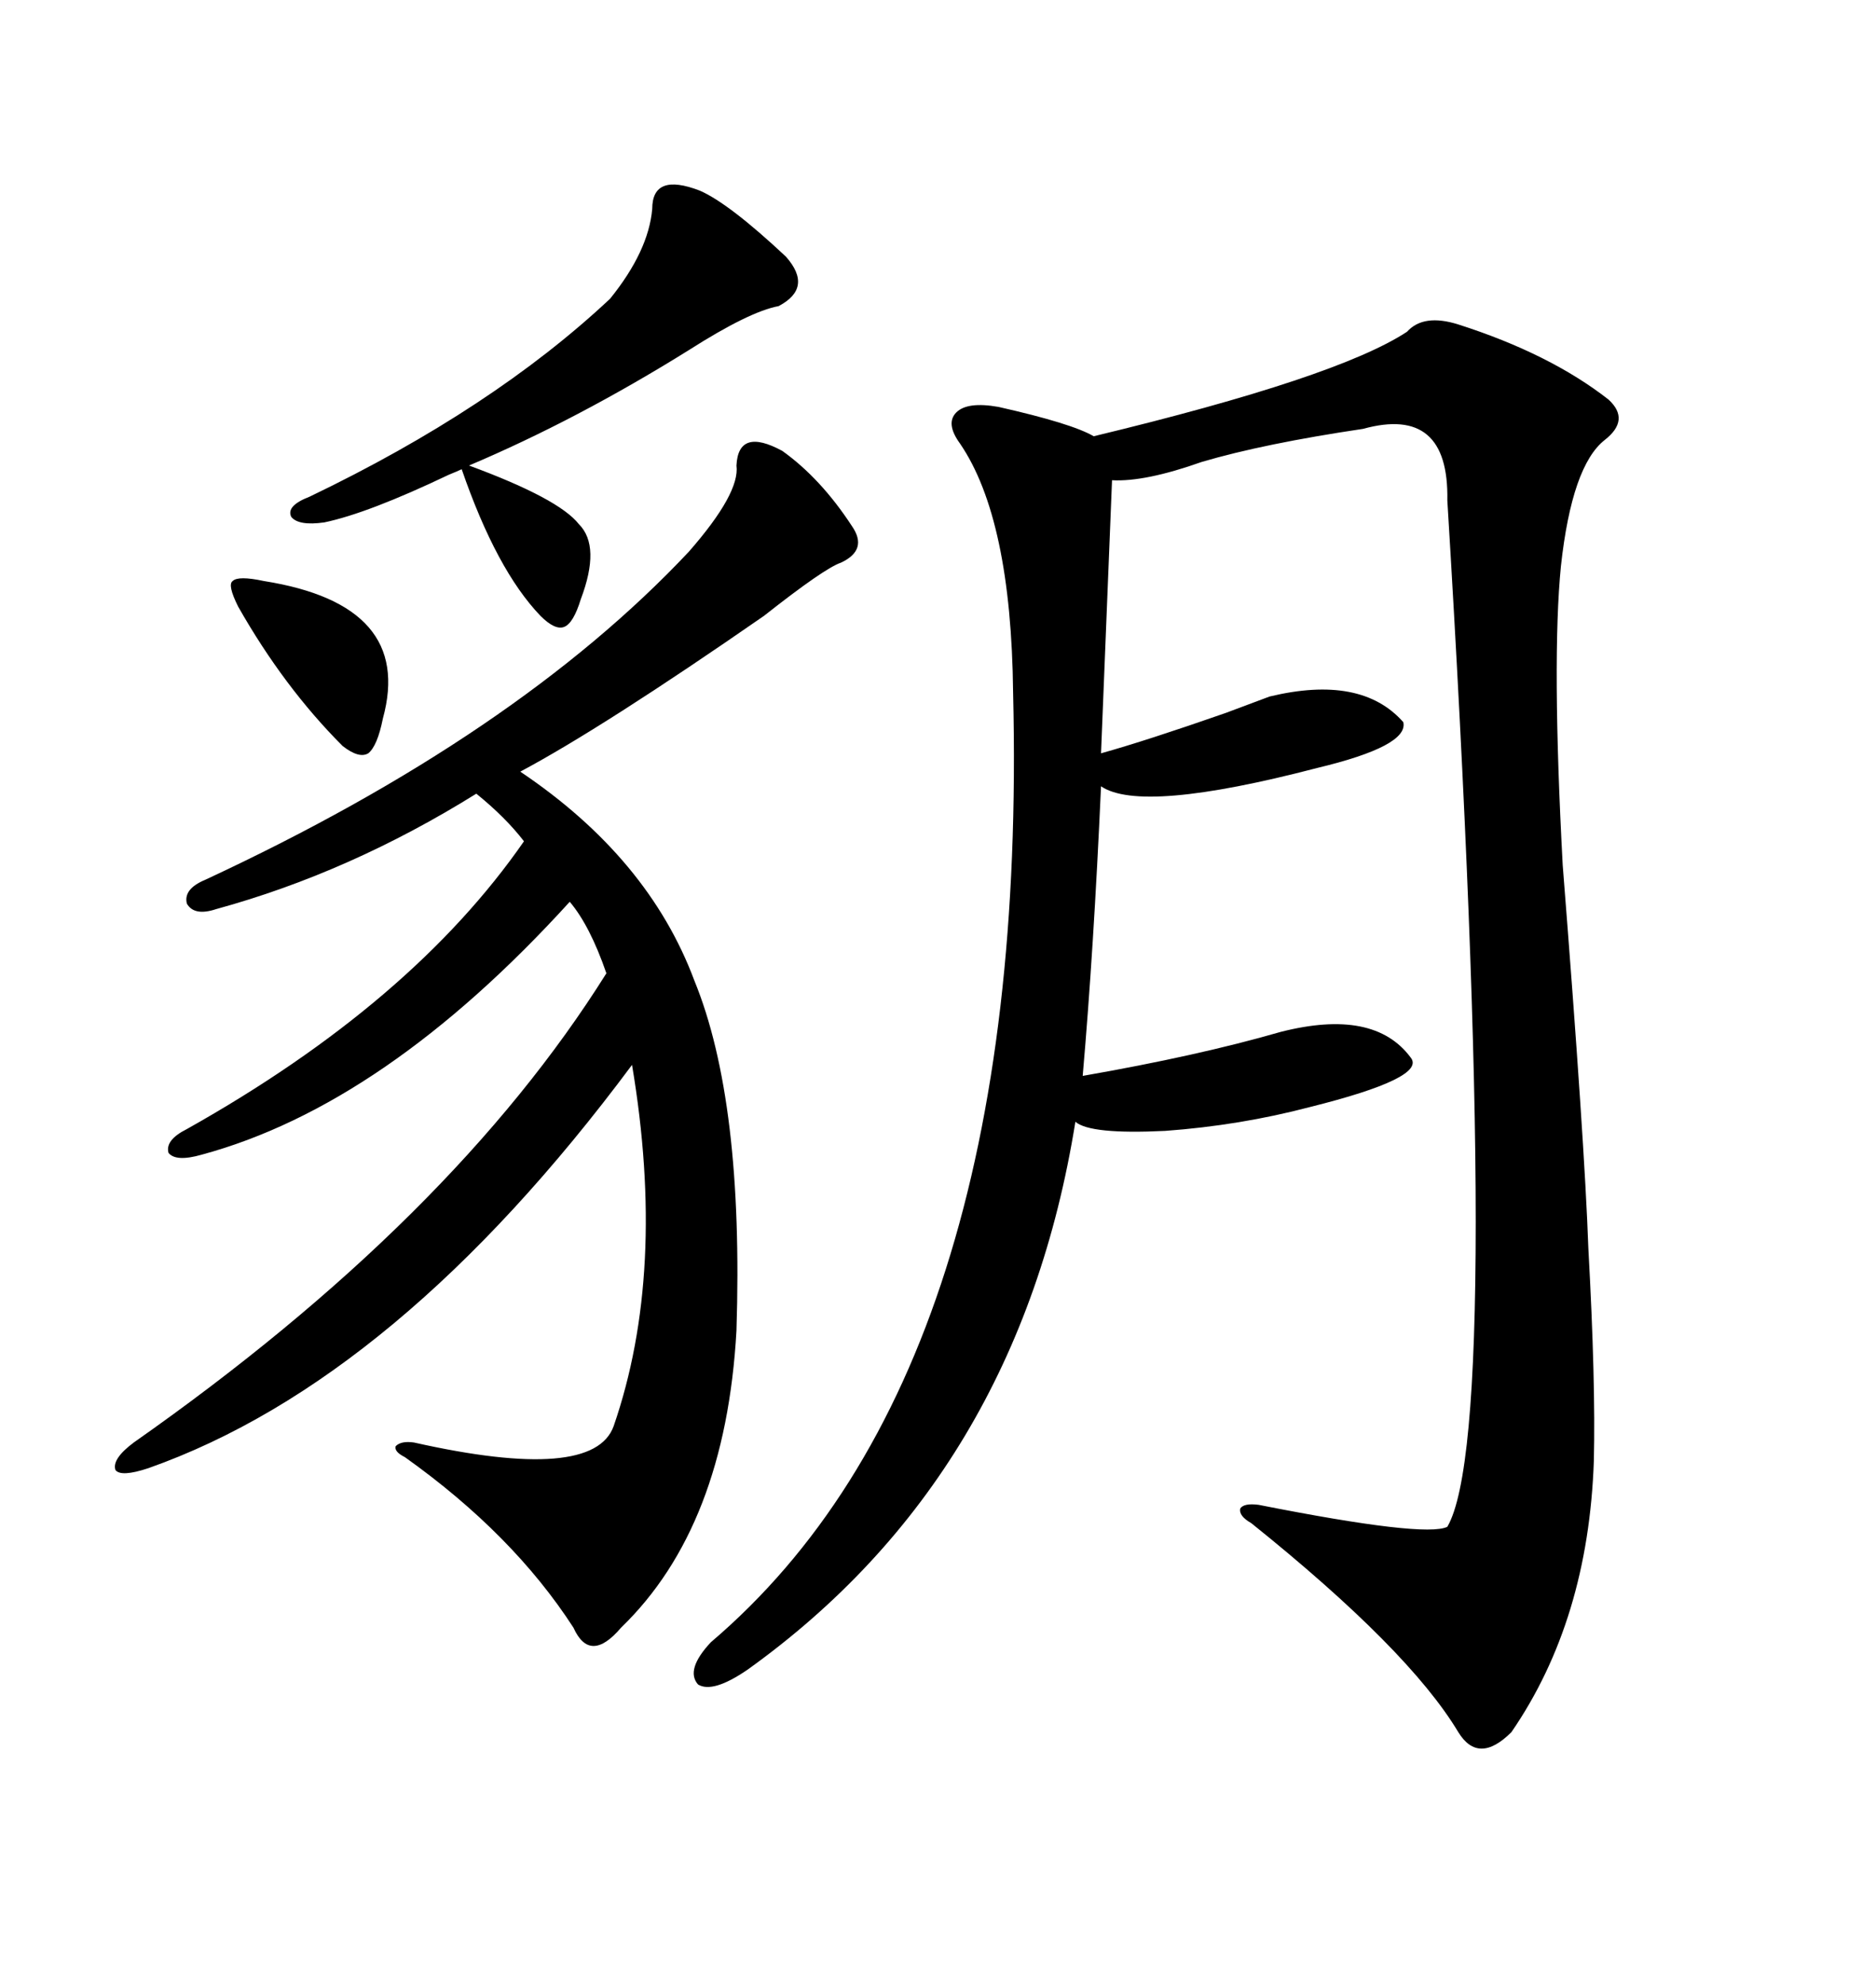 <svg xmlns="http://www.w3.org/2000/svg" xmlns:xlink="http://www.w3.org/1999/xlink" width="300" height="317.285"><path d="M233.20 51.86L233.20 51.86Q247.85 56.54 257.23 63.87L257.23 63.87Q260.74 67.09 256.64 70.31L256.64 70.31Q251.37 74.41 249.61 90.53L249.61 90.53Q248.14 105.47 249.90 138.28L249.90 138.28Q253.42 182.81 254.00 199.51L254.00 199.51Q255.18 220.90 254.88 233.50L254.88 233.50Q254.00 258.98 241.70 276.86L241.70 276.86Q236.43 282.13 233.20 276.86L233.20 276.86Q225.29 263.67 200.10 243.46L200.10 243.46Q198.05 242.29 198.34 241.11L198.34 241.11Q198.93 240.23 201.27 240.53L201.27 240.53Q227.93 245.80 231.45 244.04L231.45 244.04Q240.53 228.52 231.45 79.98L231.45 79.98Q231.74 64.75 217.97 68.55L217.97 68.55Q202.15 70.90 192.19 73.83L192.19 73.83Q183.11 77.05 177.83 76.76L177.83 76.76L176.07 120.41Q183.40 118.36 196.00 113.96L196.00 113.96Q200.68 112.21 203.03 111.33L203.03 111.33Q217.68 107.81 224.41 115.43L224.41 115.43Q225.29 119.24 210.64 122.75L210.64 122.75Q182.52 130.08 176.07 125.68L176.07 125.68Q174.90 151.76 173.14 171.97L173.14 171.97Q191.60 168.75 204.79 164.94L204.79 164.94Q219.73 161.13 225.59 169.04L225.59 169.04Q228.22 172.27 209.47 176.95L209.47 176.95Q198.34 179.88 186.33 180.76L186.33 180.76Q174.32 181.35 171.97 179.30L171.97 179.30Q162.89 235.84 119.53 266.89L119.53 266.89Q113.96 270.70 111.62 269.24L111.62 269.24Q109.57 266.89 113.67 262.50L113.67 262.50Q164.65 219.14 162.01 110.74L162.01 110.74Q161.72 82.91 153.52 70.90L153.52 70.90Q151.17 67.68 152.93 65.92L152.93 65.92Q154.69 64.16 159.67 65.04L159.67 65.04Q171.39 67.68 174.90 69.73L174.90 69.73Q213.87 60.35 225 53.03L225 53.03Q227.64 50.10 233.20 51.86ZM125.10 72.07L125.10 72.07Q131.25 76.46 136.23 84.08L136.23 84.08Q138.87 87.89 134.47 89.94L134.47 89.94Q131.84 90.82 122.17 98.44L122.17 98.44Q96.39 116.31 83.20 123.34L83.20 123.34Q103.71 137.11 111.04 156.74L111.04 156.74Q118.95 176.07 117.77 212.70L117.77 212.70Q116.02 244.04 99.32 260.16L99.32 260.16Q94.34 266.02 91.70 260.16L91.70 260.16Q82.03 245.21 64.75 232.91L64.75 232.91Q62.99 232.03 63.28 231.15L63.28 231.15Q64.16 230.27 66.21 230.57L66.21 230.57Q94.92 237.01 98.14 227.93L98.14 227.93Q106.64 203.32 101.07 170.21L101.07 170.21Q63.57 220.61 23.73 234.67L23.73 234.67Q19.34 236.13 18.46 234.96L18.46 234.96Q17.87 233.20 21.39 230.57L21.39 230.57Q72.36 194.82 96.97 155.57L96.97 155.57Q94.34 147.95 91.11 144.14L91.11 144.14Q61.52 176.66 32.23 184.57L32.23 184.57Q28.13 185.74 26.95 184.28L26.95 184.28Q26.37 182.23 29.88 180.47L29.88 180.47Q65.92 160.25 83.79 134.47L83.79 134.47Q80.86 130.66 76.17 126.86L76.17 126.86Q55.96 139.45 34.57 145.31L34.57 145.31Q31.05 146.48 29.88 144.43L29.88 144.43Q29.30 142.09 32.81 140.63L32.81 140.63Q82.62 117.48 110.16 88.18L110.16 88.18Q118.36 78.81 117.77 74.41L117.77 74.41Q118.07 68.26 125.10 72.07ZM111.91 30.47L111.91 30.47Q116.60 32.52 125.68 41.02L125.68 41.02Q130.08 46.00 124.51 48.93L124.51 48.93Q119.82 49.80 110.16 55.96L110.16 55.96Q92.29 67.09 75 74.41L75 74.41Q89.36 79.69 92.58 83.79L92.58 83.79Q96.09 87.30 92.87 95.80L92.87 95.80Q91.70 99.61 90.23 100.20L90.23 100.20Q88.77 100.78 86.43 98.44L86.43 98.44Q79.39 91.11 73.83 75L73.83 75Q73.24 75.29 71.78 75.88L71.78 75.88Q58.89 82.03 51.86 83.50L51.86 83.50Q47.75 84.08 46.58 82.62L46.58 82.62Q45.70 80.86 49.51 79.39L49.51 79.39Q78.81 65.33 97.56 47.75L97.56 47.75Q103.71 40.14 104.30 33.40L104.30 33.40Q104.30 27.54 111.91 30.47ZM42.19 92.87L42.19 92.87Q66.21 96.68 61.23 114.84L61.23 114.84Q60.35 119.24 58.89 120.41L58.89 120.41Q57.42 121.29 54.79 119.24L54.79 119.24Q45.41 109.86 38.09 96.97L38.09 96.97Q36.33 93.46 37.21 92.87L37.21 92.87Q38.09 91.99 42.19 92.87Z"/></svg>
